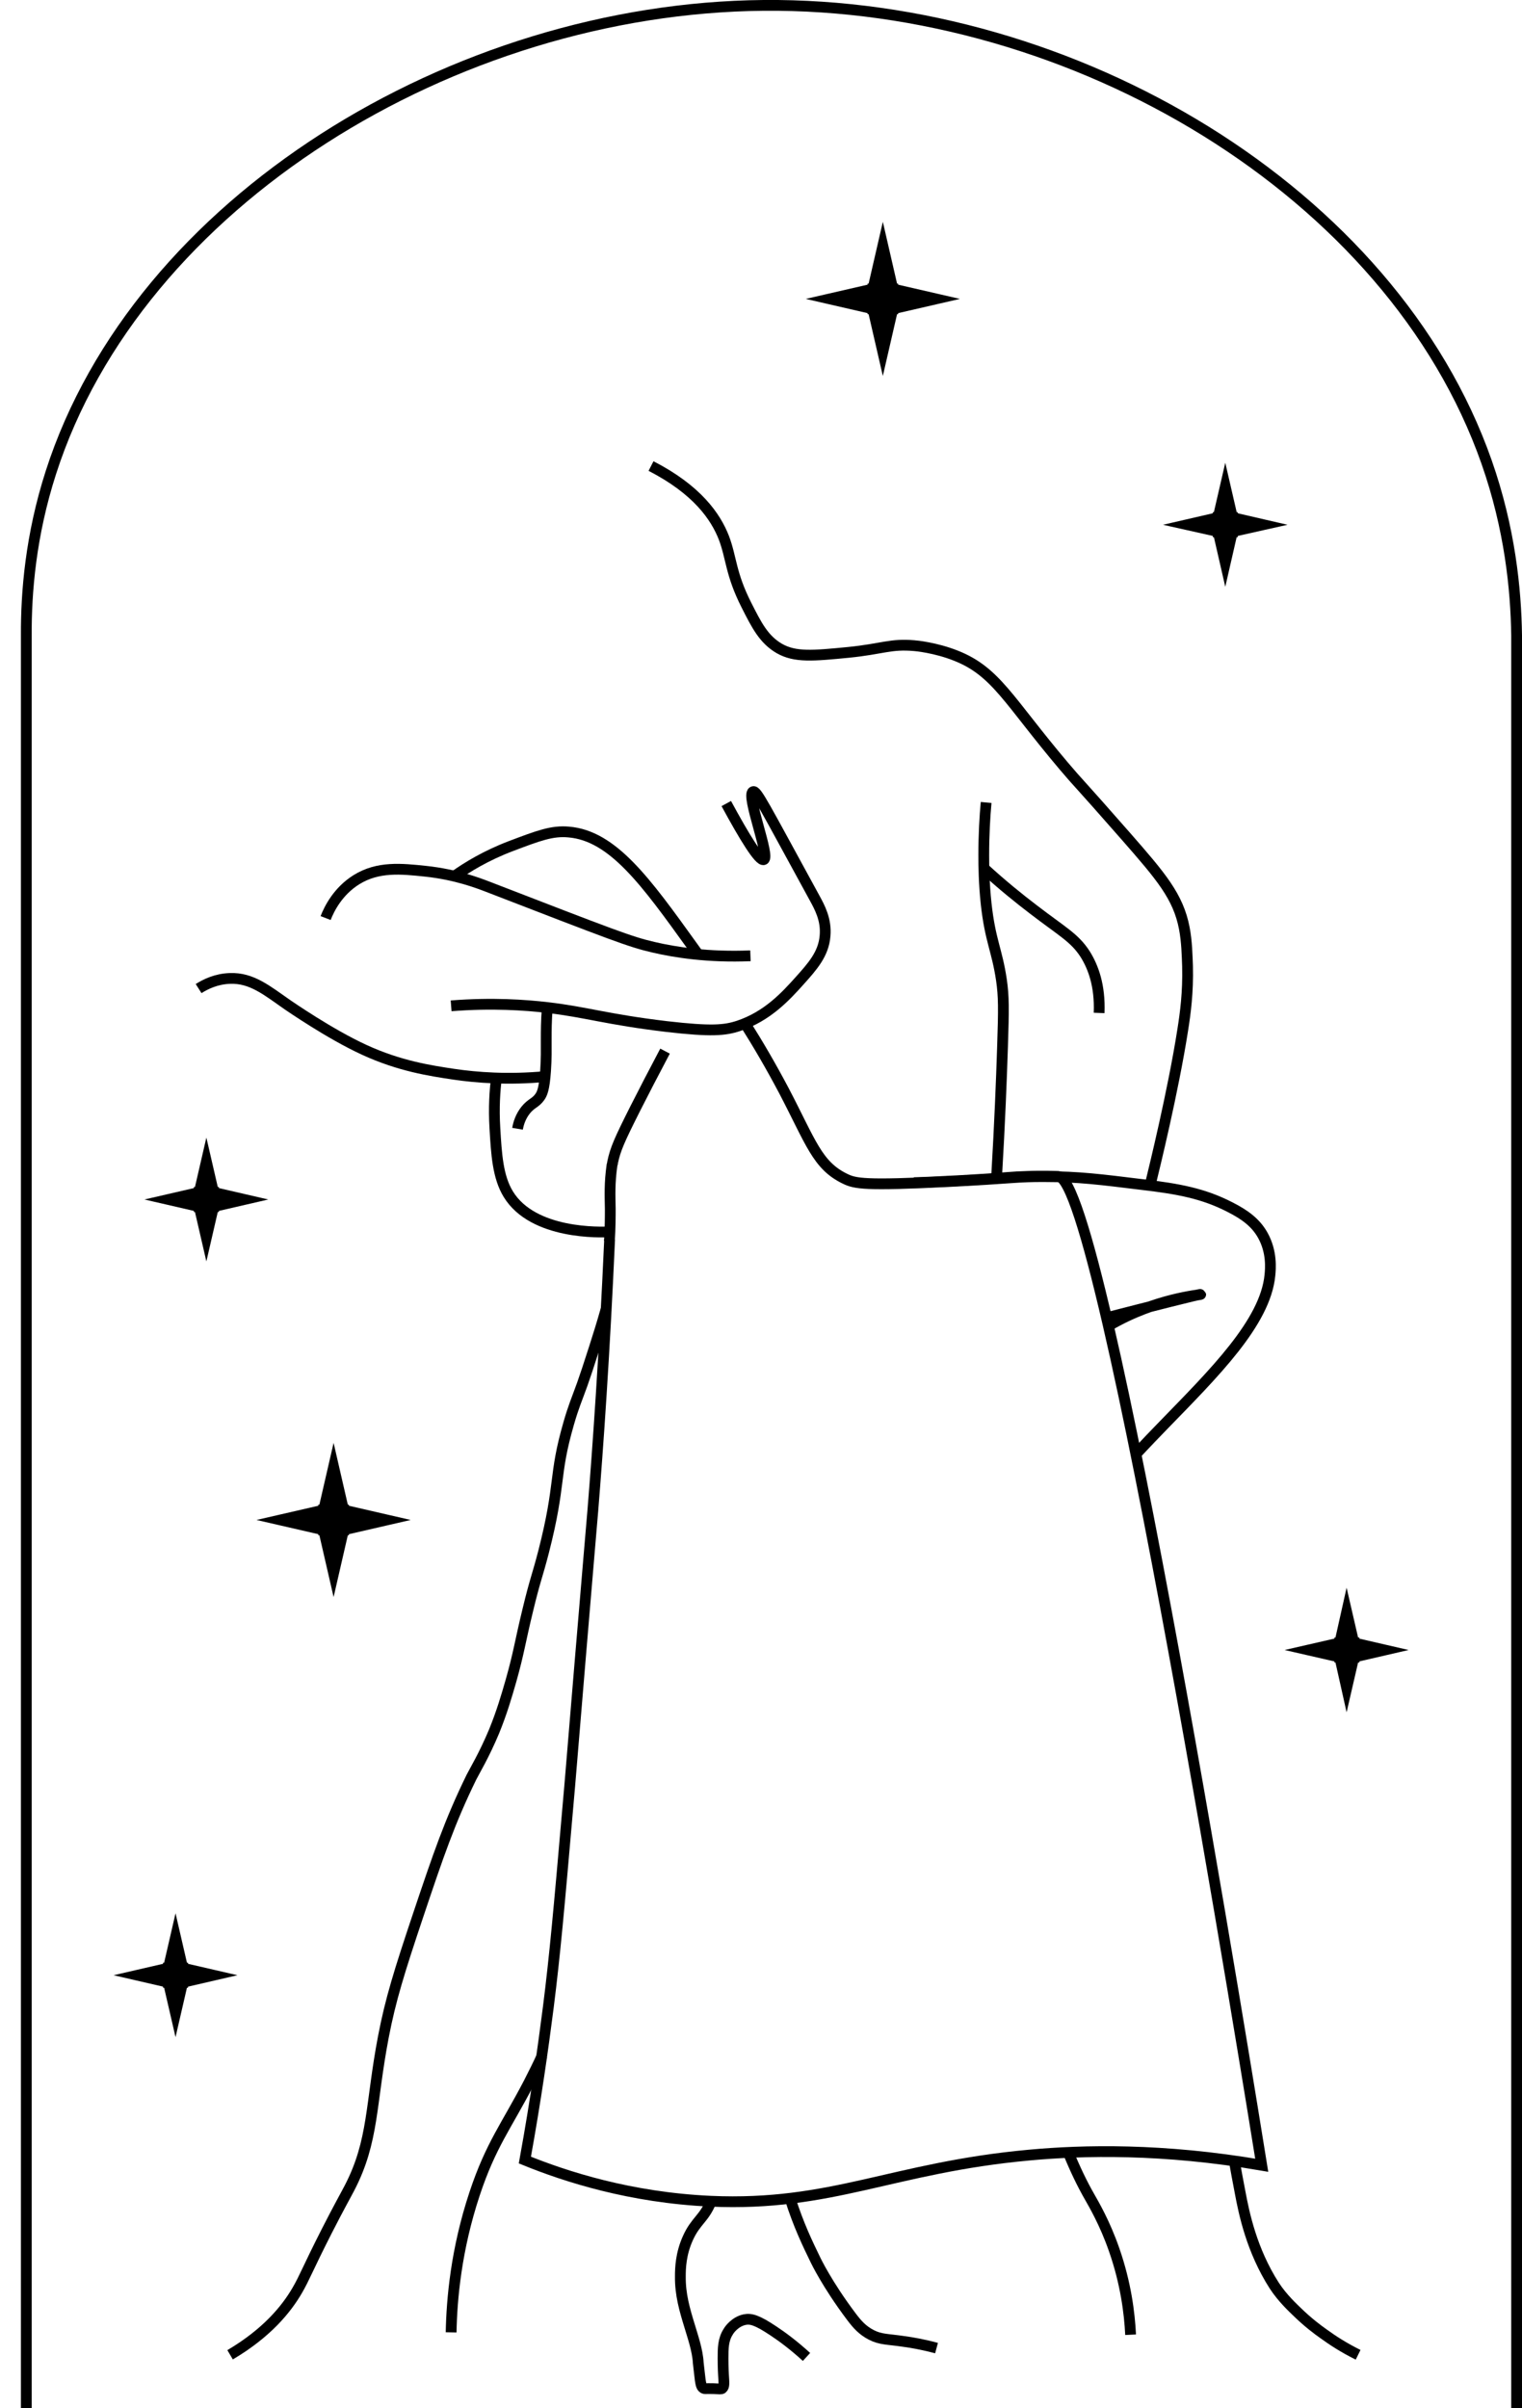 <svg xmlns="http://www.w3.org/2000/svg" id="Warstwa_1" data-name="Warstwa 1" viewBox="0 0 70.58 111.66"><defs><style>      .cls-1, .cls-2 {        stroke: #000;        stroke-miterlimit: 10;        stroke-width: .5px;      }      .cls-2 {        fill: none;      }    </style></defs><path class="cls-2" d="m30.19,21.61c2.14,1.1,3,2.35,3.38,3.33.35.92.31,1.67,1.04,3.11.48.95.81,1.6,1.53,2.02.74.42,1.56.34,3.21.18,1.59-.16,1.94-.41,3.06-.31.04,0,.98.09,1.91.46,1.88.74,2.43,2.07,5.02,5.13.71.84.55.6,2.89,3.27,1.6,1.83,2.41,2.77,2.69,4.24.12.62.13,1.26.15,1.76.03,1.22-.1,2.18-.22,2.94-.45,2.88-1.33,6.45-1.47,7.03"></path><path class="cls-2" d="m45.73,37.21c-.06.65-.11,1.49-.11,2.45,0,.5.01,1.3.11,2.24.19,1.73.5,2.13.71,3.54.11.77.11,1.31.05,3.11-.05,1.55-.13,3.56-.27,5.94"></path><path class="cls-2" d="m50.97,46.97c.05-1.28-.28-2.14-.65-2.73-.49-.76-1.06-1.04-2.4-2.07-.67-.51-1.45-1.14-2.28-1.9"></path><path class="cls-2" d="m34.55,47.46c.6.95,1.18,1.94,1.8,3.11,1.26,2.41,1.55,3.47,2.84,4.09.47.23.92.32,4.75.13,3.02-.15,3.2-.24,4.53-.23,1.56,0,2.56.13,4.52.37,1.68.2,2.81.41,4.04,1.04.73.37,1.21.74,1.53,1.31.43.77.36,1.55.33,1.85-.21,2.2-2.62,4.57-4.91,6.93-.42.43-.83.86-1.28,1.34"></path><path class="cls-2" d="m21.07,40.63c.59-.42,1.47-.96,2.63-1.4,1.27-.48,1.9-.72,2.67-.65,2.05.17,3.58,2.3,5.73,5.29.12.16.21.3.28.39"></path><path class="cls-2" d="m15.1,42.57c.17-.44.58-1.25,1.43-1.78,1-.62,2.07-.51,3.21-.39,1.41.15,2.44.55,2.86.71,5.85,2.26,6.61,2.56,7.69,2.81,1.02.24,2.55.48,4.51.4"></path><path class="cls-2" d="m20.92,46.64c1.91-.15,3.44-.04,4.47.08,1.8.21,2.75.55,5.52.88,2.08.24,2.7.18,3.34-.03,1.34-.45,2.18-1.37,2.81-2.07.62-.69,1.13-1.26,1.2-2.1.07-.76-.26-1.35-.49-1.77-2.38-4.35-2.69-5-2.85-4.92-.34.15.81,3.02.5,3.15-.2.09-.89-1.03-1.74-2.6"></path><path class="cls-2" d="m24,52.34c.04-.24.14-.57.38-.87.26-.32.45-.32.65-.6.1-.14.21-.34.27-1.22.04-.59.03-.95.03-1.48,0-.33,0-.83.05-1.45"></path><path class="cls-2" d="m51.33,61.1c2.03-.52,4.34-1.11,4.35-1.08s-2.08.17-4.26,1.45"></path><path class="cls-2" d="m30.84,48.74c-.54,1.02-1,1.91-1.38,2.66-.74,1.47-.92,1.88-1.05,2.49,0,.05-.02.09-.03.14-.12.84-.09,1.42-.08,2.02,0,.35,0,.86-.04,1.5"></path><path class="cls-2" d="m10.67,109.19c1.71-1.01,2.61-2.12,3.11-2.98.34-.58.48-1,1.37-2.75.56-1.1.89-1.68,1.06-2.01,1.13-2.18.97-3.88,1.57-7.01.33-1.72.74-3.03,1.61-5.63.94-2.8,1.46-4.33,2.47-6.4.13-.26.59-1.02,1.05-2.12.37-.91.58-1.64.79-2.37.37-1.31.41-1.76.78-3.28.34-1.41.43-1.53.73-2.69.82-3.21.45-3.48,1.16-5.94.23-.8.36-1.07.63-1.82.14-.4.29-.84.57-1.72.16-.5.35-1.1.54-1.78"></path><path class="cls-2" d="m62.98,109.19c-.67-.33-1.2-.68-1.6-.97-.27-.19-.73-.53-1.25-1.04-.14-.14-.65-.6-1.04-1.2-1.05-1.64-1.4-3.35-1.58-4.31-.11-.58-.2-1.05-.27-1.46"></path><path class="cls-2" d="m37.4,109.29c-.59-.54-1.13-.94-1.54-1.21-.75-.5-1.04-.58-1.33-.52-.43.09-.7.45-.76.56-.24.37-.24.78-.24,1.24s.02.75.02.75c.02.37.05.55-.06.64-.06.04-.1.02-.41.01-.39-.01-.4.02-.47-.03-.09-.06-.12-.16-.18-.73-.03-.25-.04-.37-.05-.44-.03-.58-.27-1.26-.39-1.67-.24-.78-.45-1.49-.44-2.34,0-.38.02-1.04.35-1.77.36-.8.75-.9,1.07-1.69"></path><path class="cls-2" d="m43.43,108.88c-.63-.17-1.16-.26-1.53-.31-.74-.11-1.06-.08-1.49-.3-.41-.21-.66-.49-.93-.85-1.13-1.5-1.66-2.62-1.66-2.62-.37-.76-.8-1.65-1.18-2.86"></path><path class="cls-2" d="m9.21,45.84c.33-.21.83-.45,1.45-.47,1.01-.04,1.71.55,2.7,1.24.08.05,1.92,1.33,3.53,2.07,1.65.76,3.08.97,4.14,1.13,1.08.16,2.54.27,4.26.11"></path><path class="cls-2" d="m28.28,57.12c-.4.02-3.56.14-4.71-1.75-.49-.8-.55-1.87-.62-3.05-.06-.97,0-1.77.07-2.33"></path><path class="cls-2" d="m49.54,99.81c.31.76.64,1.45.99,2.06.18.32.7,1.19,1.14,2.46.54,1.55.71,2.93.76,3.93"></path><path class="cls-2" d="m20.92,108.15c.03-1.54.23-3.84,1.09-6.43.75-2.26,1.47-3.13,2.51-5.13.23-.45.44-.87.62-1.27"></path><path class="cls-2" d="m28.27,57.47c-.24,5.38-.54,9.63-.78,12.59-.11,1.32-.17,1.96-.59,6.98-.41,4.88-.42,5.13-.59,7.02-.38,4.38-.58,6.62-.88,8.99-.24,1.88-.58,4.3-1.09,7.11,1.89.77,4.89,1.74,8.61,1.91,5.64.25,8.43-1.56,14.78-2.14,2.49-.23,6.18-.32,10.78.47-.41-2.54-7.34-45.8-9.43-45.85-.09,0-.7-.03-1.46,0-.72.02-.88.06-2.2.14-.64.04-1.15.07-1.61.09-.55.03-1.04.05-1.43.06"></path><g><rect class="cls-1" x="9.24" y="55.29" width=".66" height=".66"></rect><polyline class="cls-1" points="9.24 55.29 9.57 53.86 9.9 55.29"></polyline><polyline class="cls-1" points="9.9 55.95 9.57 57.38 9.24 55.95"></polyline><polyline class="cls-1" points="9.24 55.95 7.81 55.62 9.24 55.29"></polyline><polyline class="cls-1" points="9.9 55.29 11.33 55.62 9.9 55.95"></polyline></g><g><rect class="cls-1" x="15.01" y="70.02" width=".92" height=".92"></rect><polyline class="cls-1" points="15.01 70.02 15.47 68.02 15.93 70.02"></polyline><polyline class="cls-1" points="15.93 70.94 15.47 72.94 15.01 70.94"></polyline><polyline class="cls-1" points="15.01 70.94 13.01 70.48 15.01 70.02"></polyline><polyline class="cls-1" points="15.93 70.02 17.93 70.48 15.93 70.94"></polyline></g><g><rect class="cls-1" x="40.48" y="13.4" width=".92" height=".92"></rect><polyline class="cls-1" points="40.48 13.4 40.94 11.4 41.4 13.4"></polyline><polyline class="cls-1" points="41.4 14.32 40.94 16.32 40.48 14.32"></polyline><polyline class="cls-1" points="40.48 14.32 38.48 13.86 40.48 13.4"></polyline><polyline class="cls-1" points="41.4 13.4 43.4 13.86 41.4 14.32"></polyline></g><g><rect class="cls-1" x="56.49" y="24" width=".66" height=".66"></rect><polyline class="cls-1" points="56.49 24 56.82 22.57 57.15 24"></polyline><polyline class="cls-1" points="57.15 24.65 56.82 26.09 56.49 24.65"></polyline><polyline class="cls-1" points="56.49 24.65 55.06 24.33 56.49 24"></polyline><polyline class="cls-1" points="57.15 24 58.58 24.33 57.15 24.65"></polyline></g><g><rect class="cls-1" x="7.81" y="91.26" width=".66" height=".66"></rect><polyline class="cls-1" points="7.81 91.26 8.14 89.83 8.47 91.26"></polyline><polyline class="cls-1" points="8.47 91.92 8.14 93.35 7.81 91.92"></polyline><polyline class="cls-1" points="7.81 91.92 6.38 91.59 7.81 91.26"></polyline><polyline class="cls-1" points="8.47 91.26 9.9 91.59 8.47 91.92"></polyline></g><g><rect class="cls-1" x="62.13" y="76.18" width=".66" height=".66"></rect><polyline class="cls-1" points="62.13 76.18 62.45 74.75 62.78 76.18"></polyline><polyline class="cls-1" points="62.78 76.84 62.45 78.27 62.13 76.84"></polyline><polyline class="cls-1" points="62.13 76.84 60.69 76.51 62.13 76.18"></polyline><polyline class="cls-1" points="62.78 76.18 64.21 76.51 62.78 76.84"></polyline></g><path class="cls-2" d="m70.33,111.66V29.46c-.03-2.13-.31-4.95-1.39-8.03C64.54,8.88,49.8.12,35.41.25,21.05.38,6.39,9.36,2.36,21.91c-.94,2.92-1.15,5.56-1.14,7.55v82.2"></path></svg>